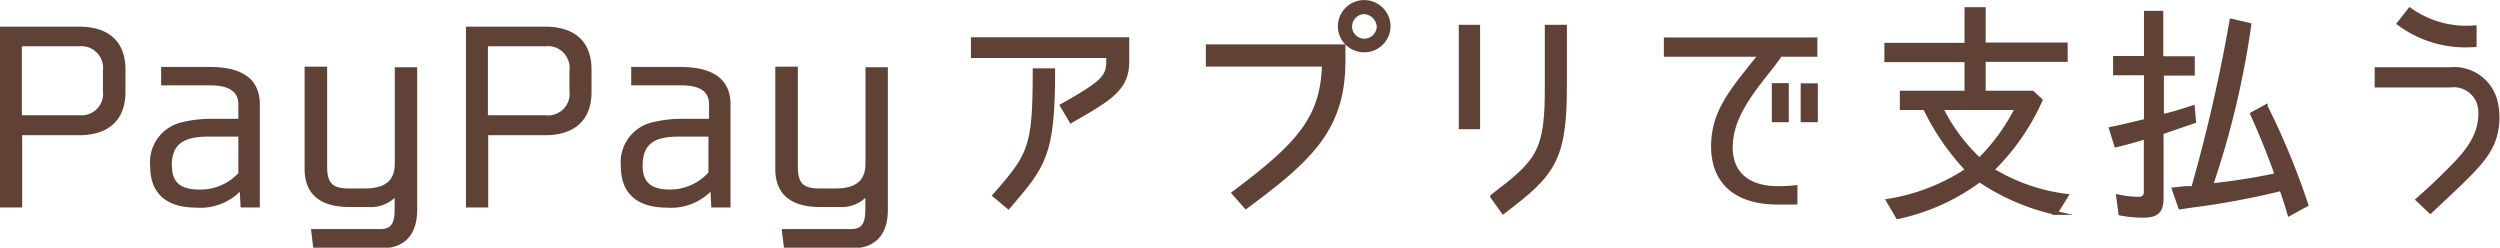 <svg xmlns="http://www.w3.org/2000/svg" width="161.89" height="16.04" viewBox="0 0 161.89 16.04">
  <defs>
    <style>
      .a {
        fill: #604136;
        stroke: #604136;
        stroke-miterlimit: 10;
        stroke-width: 0.25px;
      }
    </style>
  </defs>
  <g>
    <path class="a" d="M8,4.52V5.94C8,8.15,6.41,8.63,5.15,8.63H1.31v4.68H.12V1.85h5C6.41,1.85,8,2.31,8,4.52ZM5.15,2.87H1.29V7.59H5.17A1.52,1.52,0,0,0,6.79,5.88V4.58A1.53,1.53,0,0,0,5.15,2.87Z"/>
    <path class="a" d="M16.7,6.75v6.56h-1l-.06-1.19a3.53,3.53,0,0,1-2.93,1.2c-1.66,0-2.86-.69-2.86-2.55a2.53,2.53,0,0,1,2-2.74,7.69,7.69,0,0,1,1.88-.21c.64,0,1.27,0,1.83,0V6.77c0-1.16-1.05-1.37-2-1.37h-3V4.46h3C15.17,4.46,16.7,4.9,16.7,6.75Zm-5.69,4c0,1.28.81,1.65,1.89,1.65a3.49,3.49,0,0,0,2.66-1.14V8.72h-2C12.17,8.72,11,9,11,10.71Z"/>
    <path class="a" d="M22.61,12.33h1c1.18,0,2.08-.39,2.08-1.74V4.48l1.2,0v9.09c0,1.47-.67,2.39-2.23,2.39H20.4l-.12-1h4.34c.9,0,1.06-.59,1.06-1.41V12.5a2.13,2.13,0,0,1-1.78.78H22.61c-1.56,0-2.76-.59-2.76-2.33V4.44l1.21,0V10.8C21.06,12,21.53,12.33,22.61,12.33Z"/>
    <path class="a" d="M38.18,4.52V5.94c0,2.21-1.59,2.69-2.85,2.69H31.49v4.68H30.3V1.85h5C36.59,1.85,38.18,2.31,38.18,4.52ZM35.33,2.87H31.47V7.59h3.87A1.52,1.52,0,0,0,37,5.88V4.58A1.53,1.53,0,0,0,35.33,2.87Z"/>
    <path class="a" d="M47.18,6.75v6.56h-1l-.06-1.19a3.53,3.53,0,0,1-2.93,1.2c-1.66,0-2.86-.69-2.86-2.55a2.53,2.53,0,0,1,2-2.74,7.69,7.69,0,0,1,1.88-.21c.64,0,1.27,0,1.83,0V6.77c0-1.16-1-1.37-2-1.37H41V4.46h3C45.65,4.46,47.18,4.9,47.18,6.75Zm-5.69,4c0,1.28.81,1.65,1.89,1.65A3.49,3.49,0,0,0,46,11.22V8.72H44C42.65,8.72,41.49,9,41.49,10.71Z"/>
    <path class="a" d="M53.09,12.33h1c1.18,0,2.08-.39,2.08-1.74V4.48l1.2,0v9.09c0,1.47-.67,2.39-2.23,2.39H50.88l-.12-1H55.1c.9,0,1.06-.59,1.06-1.41V12.5a2.13,2.13,0,0,1-1.78.78H53.09c-1.56,0-2.76-.59-2.76-2.33V4.44l1.21,0V10.8C51.54,12,52,12.33,53.09,12.33Z"/>
    <path class="a" d="M71.76,4V3.63H63V2.54H73V4c0,1.75-1.11,2.39-3.64,3.84l-.59-1C71.36,5.38,71.76,5,71.76,4ZM67,4.55h1.2c0,5.55-.6,6.16-2.9,8.86l-.9-.75C66.72,10,67,9.59,67,4.55Z"/>
    <path class="a" d="M87,3.92c0,4.42-2.12,6.37-6.32,9.48l-.79-.9C84,9.42,85.64,7.71,85.73,4.19H78.21V3H87Zm1.35-.66a1.57,1.57,0,0,1-1.59-1.55,1.58,1.58,0,1,1,3.16,0A1.57,1.57,0,0,1,88.31,3.26Zm0-2.47a.93.93,0,0,0-.92.92.92.92,0,0,0,.92.92.94.94,0,0,0,.93-.92A1,1,0,0,0,88.31.79Z"/>
    <path class="a" d="M95.72,1.73V8.24H94.59V1.73Zm.91,11,.71,1c3.25-2.45,4-3.38,4-8.15V1.73h-1.18V5.52C100.19,9.9,99.57,10.46,96.63,12.71Z"/>
    <path class="a" d="M112.13,8.88c-.32,2.16.88,3.3,3,3.3a10.5,10.5,0,0,0,1.14-.06v1c-.54,0-.93,0-1.17,0-3,0-4.5-1.66-4.11-4.48.26-1.8,1.43-3.12,3-5.09h-6.12v-1h9.69v1h-2.28C114.5,4.77,112.44,6.75,112.13,8.88Zm3.58-1.09h-.85V5.51h.85Zm1.88,0h-.86V5.52h.86Z"/>
    <path class="a" d="M129,11a12.18,12.18,0,0,0,4.81,1.68l-.69,1.11a14.46,14.46,0,0,1-4.93-2.12,13.65,13.65,0,0,1-5.3,2.39L122.27,13a13,13,0,0,0,5.13-2,15.76,15.76,0,0,1-2.75-4h-1.5V6h4.19V3.9h-5.19v-1h5.19V.59h1.12V2.88h5.31v1h-5.31V6h3.15l.53.49A14.68,14.68,0,0,1,129,11Zm-.81-.66A12.86,12.86,0,0,0,130.61,7H125.7A11.54,11.54,0,0,0,128.18,10.34Z"/>
    <path class="a" d="M142,3.77v1h-2V7.53c.68-.16,1.37-.37,2-.58l.08.91-2.1.72h0v4.26c0,.89-.36,1.13-1.21,1.13a7.85,7.85,0,0,1-1.46-.14l-.15-1.11a6.5,6.5,0,0,0,1.31.15c.28,0,.48-.12.48-.43V8.88c-.63.2-1.28.38-1.92.53l-.33-1.07c.51-.1,1-.22,1.51-.34l.75-.18h0V4.75h-2v-1h2V.83h1V3.77Zm2.51-2.43,1.15.27a57.07,57.07,0,0,1-2.44,10.27l-.05.12a38.87,38.87,0,0,0,4.26-.67h0c-.47-1.34-1-2.64-1.59-3.95l.88-.48a47.12,47.12,0,0,1,2.63,6.36l-1.1.6c-.16-.54-.33-1.08-.52-1.62A51.42,51.42,0,0,1,142,13.31l-.82.12-.41-1.17.74-.08.51,0h0l.09-.33A106.49,106.49,0,0,0,144.5,1.34Z"/>
    <path class="a" d="M156.56,12.93c.73-.64,1.39-1.26,2.05-1.93,1-1,2.07-2.15,2-3.77a1.71,1.71,0,0,0-1.94-1.69H153.9V4.48h4.74a2.77,2.77,0,0,1,3,2.24,4.51,4.51,0,0,1,.08,1.22c-.18,2-1.22,2.82-4.34,5.76ZM155.34,1.52l.71-.9a6.3,6.3,0,0,0,4.2,1.15V2.92A7.24,7.24,0,0,1,155.34,1.52Z"/>
  </g>
</svg>
